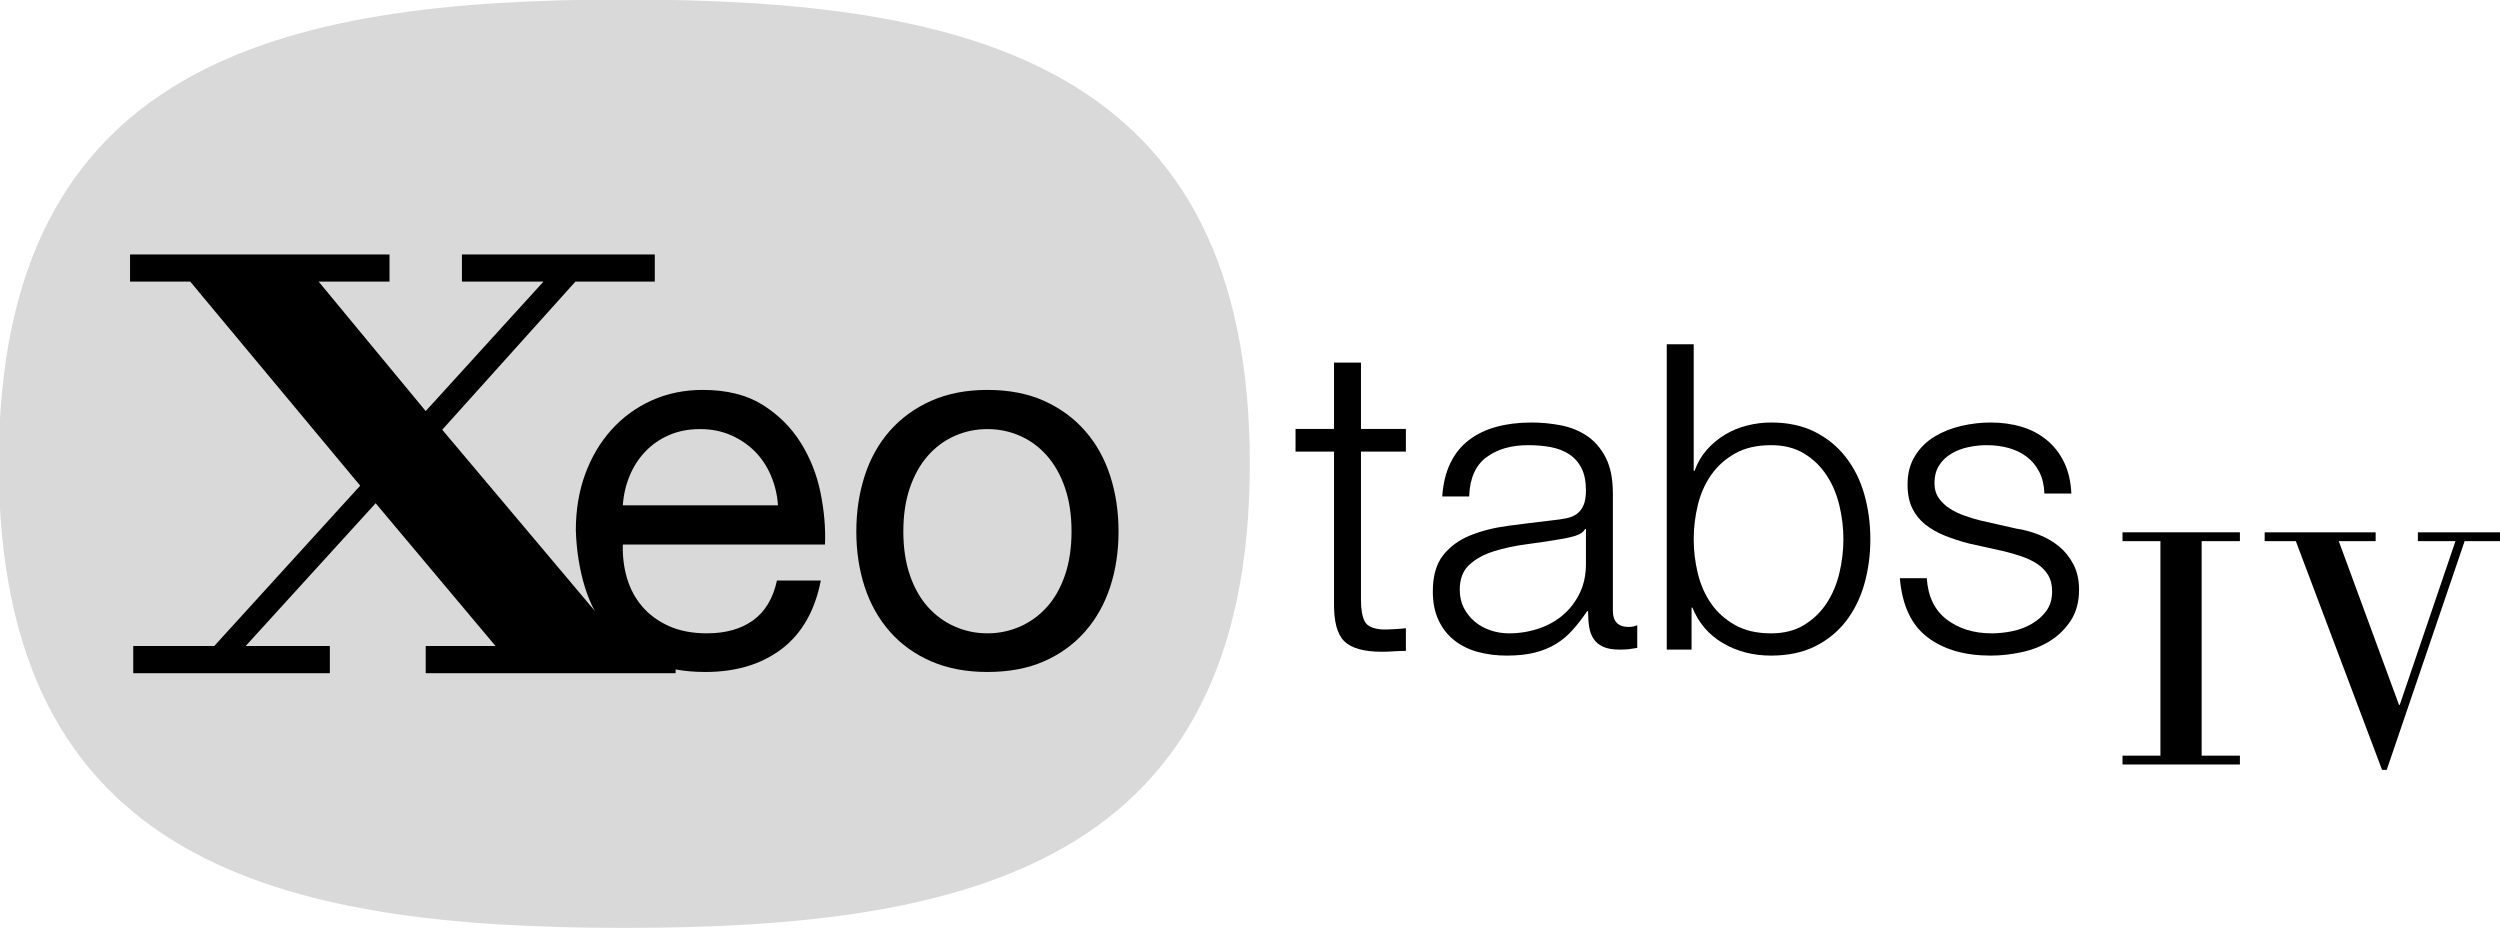 <?xml version="1.0" encoding="UTF-8" standalone="no"?>
<!DOCTYPE svg PUBLIC "-//W3C//DTD SVG 1.1//EN" "http://www.w3.org/Graphics/SVG/1.1/DTD/svg11.dtd">
<svg width="100%" height="100%" viewBox="0 0 1000 372" version="1.1" xmlns="http://www.w3.org/2000/svg" xmlns:xlink="http://www.w3.org/1999/xlink" xml:space="preserve" xmlns:serif="http://www.serif.com/" style="fill-rule:evenodd;clip-rule:evenodd;stroke-linejoin:round;stroke-miterlimit:2;">
    <g transform="matrix(1,0,0,1,-2382.63,-2985.77)">
        <g transform="matrix(1,0,0,1,1613.03,1171.53)">
            <g transform="matrix(3.60283e-17,0.588,-0.507,3.10278e-17,1679.98,1523.86)">
                <path d="M809.289,809.565C1081.67,809.565 1125.06,1030.71 1125.06,1303.09C1125.06,1575.48 1081.67,1796.62 809.289,1796.62C536.905,1796.62 493.517,1575.48 493.517,1303.09C493.517,1030.71 536.905,809.565 809.289,809.565Z" style="fill:rgb(217,217,217);"/>
            </g>
            <g transform="matrix(0.941,0,0,0.941,321.77,331.213)">
                <g transform="matrix(0.371,0,0,0.371,313.768,1378.89)">
                    <path d="M1328.41,1110.34L1150.66,1110.34C1151.46,1098.37 1154.06,1087.1 1158.44,1076.53C1162.83,1065.95 1168.82,1056.68 1176.4,1048.7C1183.98,1040.72 1193.06,1034.43 1203.63,1029.85C1214.2,1025.26 1226.07,1022.96 1239.24,1022.96C1252.01,1022.96 1263.68,1025.26 1274.25,1029.85C1284.82,1034.43 1294,1040.62 1301.78,1048.4C1309.56,1056.18 1315.75,1065.46 1320.33,1076.23C1324.92,1087 1327.62,1098.37 1328.41,1110.34ZM1377.49,1196.52L1327.22,1196.52C1322.83,1216.87 1313.75,1232.03 1299.99,1242.01C1286.22,1251.98 1268.57,1256.97 1247.02,1256.97C1230.26,1256.97 1215.7,1254.18 1203.33,1248.59C1190.96,1243.01 1180.79,1235.52 1172.81,1226.15C1164.83,1216.77 1159.04,1206 1155.45,1193.83C1151.86,1181.66 1150.27,1168.79 1150.66,1155.23L1382.28,1155.23C1383.07,1136.48 1381.38,1116.73 1377.19,1095.98C1373,1075.23 1365.42,1056.08 1354.45,1038.52C1343.47,1020.97 1328.91,1006.51 1310.76,995.135C1292.6,983.763 1269.76,978.078 1242.23,978.078C1221.09,978.078 1201.63,982.068 1183.88,990.048C1166.12,998.027 1150.76,1009.2 1137.8,1023.56C1124.83,1037.93 1114.76,1054.88 1107.57,1074.43C1100.39,1093.98 1096.8,1115.53 1096.8,1139.07C1097.6,1162.61 1101.09,1184.35 1107.28,1204.3C1113.46,1224.25 1122.74,1241.41 1135.1,1255.77C1147.47,1270.14 1162.73,1281.31 1180.89,1289.29C1199.04,1297.27 1220.49,1301.26 1245.22,1301.26C1280.34,1301.26 1309.46,1292.48 1332.6,1274.92C1355.74,1257.37 1370.7,1231.24 1377.49,1196.52Z" style="fill-rule:nonzero;"/>
                    <path d="M1472.05,1140.27C1472.05,1121.51 1474.54,1104.86 1479.53,1090.29C1484.52,1075.73 1491.4,1063.46 1500.18,1053.49C1508.95,1043.51 1519.23,1035.93 1531,1030.74C1542.77,1025.56 1555.24,1022.96 1568.4,1022.96C1581.57,1022.96 1594.04,1025.56 1605.81,1030.74C1617.58,1035.93 1627.85,1043.51 1636.63,1053.49C1645.41,1063.46 1652.29,1075.73 1657.28,1090.29C1662.26,1104.86 1664.76,1121.51 1664.76,1140.27C1664.76,1159.02 1662.26,1175.68 1657.28,1190.24C1652.29,1204.8 1645.41,1216.97 1636.63,1226.75C1627.85,1236.52 1617.58,1244 1605.81,1249.19C1594.04,1254.38 1581.57,1256.97 1568.4,1256.97C1555.24,1256.97 1542.77,1254.38 1531,1249.19C1519.23,1244 1508.95,1236.52 1500.18,1226.75C1491.4,1216.97 1484.52,1204.8 1479.53,1190.24C1474.54,1175.68 1472.05,1159.02 1472.05,1140.27ZM1418.18,1140.27C1418.18,1163.01 1421.38,1184.15 1427.76,1203.7C1434.14,1223.26 1443.72,1240.31 1456.49,1254.88C1469.26,1269.44 1485.02,1280.81 1503.77,1288.99C1522.52,1297.17 1544.07,1301.26 1568.4,1301.26C1593.14,1301.26 1614.79,1297.17 1633.34,1288.99C1651.89,1280.81 1667.55,1269.44 1680.32,1254.88C1693.09,1240.31 1702.66,1223.26 1709.05,1203.7C1715.43,1184.15 1718.62,1163.01 1718.62,1140.27C1718.62,1117.52 1715.43,1096.28 1709.05,1076.53C1702.66,1056.78 1693.09,1039.62 1680.32,1025.06C1667.55,1010.5 1651.89,999.025 1633.34,990.646C1614.79,982.267 1593.14,978.078 1568.4,978.078C1544.07,978.078 1522.52,982.267 1503.77,990.646C1485.02,999.025 1469.26,1010.5 1456.49,1025.06C1443.72,1039.62 1434.14,1056.78 1427.76,1076.53C1421.38,1096.28 1418.18,1117.52 1418.18,1140.27Z" style="fill-rule:nonzero;"/>
                </g>
                <g transform="matrix(1.491,0,0,1.491,-1282.7,-992.522)">
                    <path d="M1305.56,1845.21L1357.5,1906.87L1372.09,1906.87L1372.09,1914.61L1300.85,1914.61L1300.85,1906.87L1320.75,1906.87L1286.58,1866.16L1249.52,1906.87L1273.52,1906.87L1273.52,1914.61L1217.47,1914.61L1217.47,1906.87L1240.56,1906.87L1282.17,1861.15L1233.72,1802.98L1216.56,1802.98L1216.56,1795.24L1290.53,1795.24L1290.53,1802.98L1270.33,1802.98L1300.85,1839.89L1334.42,1802.98L1311.18,1802.98L1311.18,1795.24L1366.16,1795.24L1366.16,1802.98L1343.53,1802.98L1305.56,1845.21Z" style="fill-rule:nonzero;"/>
                </g>
            </g>
            <g transform="matrix(1,0,0,1,283.073,222.829)">
                <g transform="matrix(0.237,0,0,0.237,1073.91,1590.37)">
                    <path d="M1167.89,1279.77L1167.89,917.702L1103.89,917.702L1103.89,902.798L1302.02,902.798L1302.02,917.702L1237.44,917.702L1237.44,1279.77L1302.02,1279.77L1302.02,1294.67L1103.89,1294.67L1103.89,1279.77L1167.89,1279.77Z" style="fill-rule:nonzero;"/>
                    <path d="M1343.81,902.798L1531.13,902.798L1531.13,917.702L1468.88,917.702L1570.58,1194.15L1571.75,1194.15L1665.85,917.702L1602.43,917.702L1602.43,902.798L1741.24,902.798L1741.24,917.702L1681.33,917.702L1549.83,1303.73L1541.94,1303.73L1396.41,917.702L1343.81,917.702L1343.81,902.798Z" style="fill-rule:nonzero;"/>
                </g>
                <g transform="matrix(0.55,0,0,0.55,-364.709,610.958)">
                    <path d="M2537.5,2094.58L2537.5,2046.37L2517.9,2046.37L2517.9,2094.58L2489.91,2094.58L2489.91,2111.07L2517.9,2111.07L2517.9,2220.87C2517.69,2234.55 2520.18,2243.94 2525.37,2249.02C2530.55,2254.1 2539.67,2256.64 2552.74,2256.64C2555.64,2256.64 2558.54,2256.53 2561.45,2256.33C2564.35,2256.12 2567.25,2256.02 2570.16,2256.02L2570.16,2239.53C2564.56,2240.15 2558.96,2240.46 2553.36,2240.46C2546.31,2240.05 2541.9,2238.03 2540.14,2234.4C2538.38,2230.77 2537.5,2225.74 2537.5,2219.31L2537.5,2111.07L2570.16,2111.07L2570.16,2094.58L2537.5,2094.58Z" style="fill-rule:nonzero;"/>
                    <path d="M2596.6,2143.73L2616.19,2143.73C2616.61,2130.66 2620.75,2121.18 2628.63,2115.27C2636.51,2109.36 2646.67,2106.4 2659.12,2106.4C2664.92,2106.4 2670.37,2106.87 2675.45,2107.8C2680.53,2108.74 2684.98,2110.45 2688.82,2112.93C2692.66,2115.42 2695.66,2118.79 2697.84,2123.04C2700.02,2127.29 2701.11,2132.74 2701.11,2139.37C2701.11,2143.73 2700.54,2147.25 2699.4,2149.95C2698.26,2152.64 2696.65,2154.77 2694.58,2156.32C2692.5,2157.88 2689.91,2158.97 2686.8,2159.59C2683.69,2160.21 2680.06,2160.73 2675.91,2161.15C2665.34,2162.39 2654.92,2163.69 2644.65,2165.03C2634.39,2166.38 2625.16,2168.72 2616.97,2172.03C2608.78,2175.35 2602.19,2180.17 2597.22,2186.5C2592.24,2192.82 2589.75,2201.58 2589.75,2212.78C2589.75,2220.87 2591.15,2227.87 2593.95,2233.78C2596.75,2239.69 2600.59,2244.56 2605.46,2248.39C2610.33,2252.23 2616.03,2255.03 2622.57,2256.79C2629.1,2258.56 2636.1,2259.44 2643.56,2259.44C2651.44,2259.44 2658.23,2258.71 2663.94,2257.26C2669.64,2255.81 2674.72,2253.74 2679.18,2251.04C2683.64,2248.34 2687.68,2244.97 2691.31,2240.93C2694.94,2236.89 2698.51,2232.27 2702.04,2227.09L2702.66,2227.09C2702.66,2231.24 2702.92,2235.02 2703.44,2238.44C2703.96,2241.86 2705.05,2244.82 2706.71,2247.31C2708.36,2249.8 2710.7,2251.71 2713.7,2253.06C2716.71,2254.41 2720.7,2255.08 2725.68,2255.08C2728.38,2255.08 2730.6,2254.98 2732.37,2254.77C2734.13,2254.56 2736.15,2254.25 2738.43,2253.84L2738.43,2237.35C2736.57,2238.18 2734.49,2238.6 2732.21,2238.6C2724.54,2238.6 2720.7,2234.66 2720.7,2226.78L2720.7,2141.55C2720.7,2130.77 2718.94,2122.01 2715.41,2115.27C2711.89,2108.53 2707.33,2103.29 2701.73,2099.56C2696.13,2095.83 2689.8,2093.29 2682.76,2091.94C2675.7,2090.59 2668.65,2089.92 2661.6,2089.92C2652.27,2089.92 2643.77,2090.95 2636.1,2093.03C2628.43,2095.1 2621.74,2098.32 2616.03,2102.67C2610.33,2107.02 2605.82,2112.62 2602.51,2119.47C2599.19,2126.31 2597.22,2134.4 2596.6,2143.73ZM2701.11,2167.37L2701.11,2192.87C2701.11,2200.75 2699.6,2207.8 2696.6,2214.02C2693.59,2220.24 2689.55,2225.53 2684.47,2229.89C2679.39,2234.24 2673.42,2237.56 2666.58,2239.84C2659.74,2242.12 2652.58,2243.26 2645.12,2243.26C2640.56,2243.26 2636.1,2242.54 2631.74,2241.09C2627.39,2239.63 2623.55,2237.51 2620.23,2234.71C2616.92,2231.91 2614.27,2228.59 2612.3,2224.76C2610.33,2220.92 2609.35,2216.51 2609.35,2211.54C2609.35,2203.66 2611.68,2197.59 2616.35,2193.34C2621.01,2189.09 2626.97,2185.82 2634.23,2183.54C2641.49,2181.26 2649.53,2179.55 2658.34,2178.41C2667.15,2177.27 2675.7,2175.97 2684,2174.52C2686.7,2174.11 2689.8,2173.38 2693.33,2172.34C2696.86,2171.31 2699.24,2169.65 2700.49,2167.37L2701.11,2167.37Z" style="fill-rule:nonzero;"/>
                    <path d="M2759.89,2033L2759.89,2255.08L2777.93,2255.08L2777.93,2224.6L2778.56,2224.6C2783.12,2235.8 2790.53,2244.4 2800.8,2250.42C2811.06,2256.43 2822.73,2259.44 2835.79,2259.44C2848.03,2259.44 2858.65,2257.21 2867.67,2252.75C2876.69,2248.29 2884.21,2242.17 2890.22,2234.4C2896.24,2226.62 2900.7,2217.6 2903.6,2207.34C2906.5,2197.07 2907.95,2186.24 2907.95,2174.83C2907.95,2163.43 2906.5,2152.59 2903.6,2142.33C2900.7,2132.06 2896.24,2123.04 2890.22,2115.27C2884.21,2107.49 2876.69,2101.32 2867.67,2096.76C2858.65,2092.2 2848.03,2089.92 2835.79,2089.92C2829.98,2089.92 2824.18,2090.64 2818.37,2092.09C2812.57,2093.55 2807.17,2095.77 2802.2,2098.78C2797.22,2101.79 2792.81,2105.47 2788.98,2109.82C2785.14,2114.18 2782.19,2119.26 2780.11,2125.07L2779.49,2125.07L2779.49,2033L2759.89,2033ZM2888.36,2174.83C2888.36,2183.13 2887.37,2191.37 2885.4,2199.56C2883.43,2207.75 2880.32,2215.06 2876.07,2221.49C2871.82,2227.92 2866.38,2233.15 2859.74,2237.2C2853.11,2241.24 2845.12,2243.26 2835.79,2243.26C2825.42,2243.26 2816.66,2241.24 2809.51,2237.2C2802.35,2233.15 2796.55,2227.92 2792.09,2221.49C2787.63,2215.06 2784.42,2207.75 2782.45,2199.56C2780.48,2191.37 2779.49,2183.13 2779.49,2174.83C2779.49,2166.54 2780.48,2158.3 2782.45,2150.1C2784.42,2141.91 2787.63,2134.6 2792.09,2128.18C2796.55,2121.75 2802.35,2116.51 2809.51,2112.47C2816.66,2108.42 2825.42,2106.4 2835.79,2106.4C2845.12,2106.4 2853.11,2108.42 2859.74,2112.47C2866.38,2116.51 2871.82,2121.75 2876.07,2128.18C2880.32,2134.6 2883.43,2141.91 2885.4,2150.1C2887.37,2158.3 2888.36,2166.54 2888.36,2174.83Z" style="fill-rule:nonzero;"/>
                    <path d="M3034.55,2141.55L3054.15,2141.55C3053.73,2132.84 3051.97,2125.27 3048.86,2118.84C3045.75,2112.42 3041.55,2107.02 3036.26,2102.67C3030.97,2098.32 3024.86,2095.1 3017.91,2093.03C3010.96,2090.95 3003.45,2089.92 2995.36,2089.92C2988.31,2089.92 2981.2,2090.75 2974.05,2092.41C2966.9,2094.06 2960.42,2096.66 2954.61,2100.18C2948.8,2103.71 2944.09,2108.37 2940.46,2114.18C2936.83,2119.98 2935.01,2126.93 2935.01,2135.02C2935.01,2141.86 2936.16,2147.62 2938.44,2152.28C2940.72,2156.95 2943.88,2160.89 2947.92,2164.1C2951.97,2167.32 2956.68,2170.01 2962.08,2172.19C2967.47,2174.37 2973.38,2176.28 2979.8,2177.94L3005,2183.54C3009.36,2184.58 3013.66,2185.82 3017.91,2187.27C3022.16,2188.73 3025.94,2190.54 3029.26,2192.72C3032.58,2194.89 3035.22,2197.59 3037.19,2200.8C3039.16,2204.02 3040.15,2208.01 3040.15,2212.78C3040.15,2218.38 3038.75,2223.1 3035.95,2226.93C3033.15,2230.77 3029.57,2233.93 3025.22,2236.42C3020.86,2238.91 3016.15,2240.67 3011.07,2241.71C3005.99,2242.74 3001.06,2243.26 2996.29,2243.26C2983.23,2243.26 2972.29,2239.89 2963.47,2233.15C2954.66,2226.41 2949.84,2216.41 2949.01,2203.14L2929.42,2203.14C2931.08,2222.84 2937.76,2237.15 2949.48,2246.06C2961.19,2254.98 2976.49,2259.44 2995.36,2259.44C3002.82,2259.44 3010.39,2258.61 3018.06,2256.95C3025.74,2255.29 3032.63,2252.54 3038.75,2248.71C3044.87,2244.87 3049.89,2239.89 3053.84,2233.78C3057.78,2227.66 3059.74,2220.24 3059.74,2211.54C3059.74,2204.49 3058.4,2198.37 3055.7,2193.18C3053.01,2188 3049.53,2183.64 3045.28,2180.12C3041.03,2176.6 3036.16,2173.74 3030.66,2171.57C3025.17,2169.39 3019.62,2167.89 3014.02,2167.06L2987.89,2161.15C2984.58,2160.32 2980.95,2159.23 2977.01,2157.88C2973.07,2156.53 2969.44,2154.82 2966.12,2152.75C2962.8,2150.67 2960.05,2148.13 2957.88,2145.13C2955.7,2142.12 2954.61,2138.44 2954.61,2134.09C2954.61,2128.9 2955.75,2124.55 2958.03,2121.02C2960.31,2117.5 2963.32,2114.64 2967.05,2112.47C2970.78,2110.29 2974.88,2108.74 2979.34,2107.8C2983.8,2106.87 2988.2,2106.4 2992.56,2106.4C2998.16,2106.4 3003.45,2107.08 3008.42,2108.42C3013.4,2109.77 3017.8,2111.9 3021.64,2114.8C3025.48,2117.7 3028.54,2121.38 3030.82,2125.84C3033.1,2130.3 3034.34,2135.54 3034.55,2141.55Z" style="fill-rule:nonzero;"/>
                </g>
            </g>
        </g>
    </g>
</svg>
